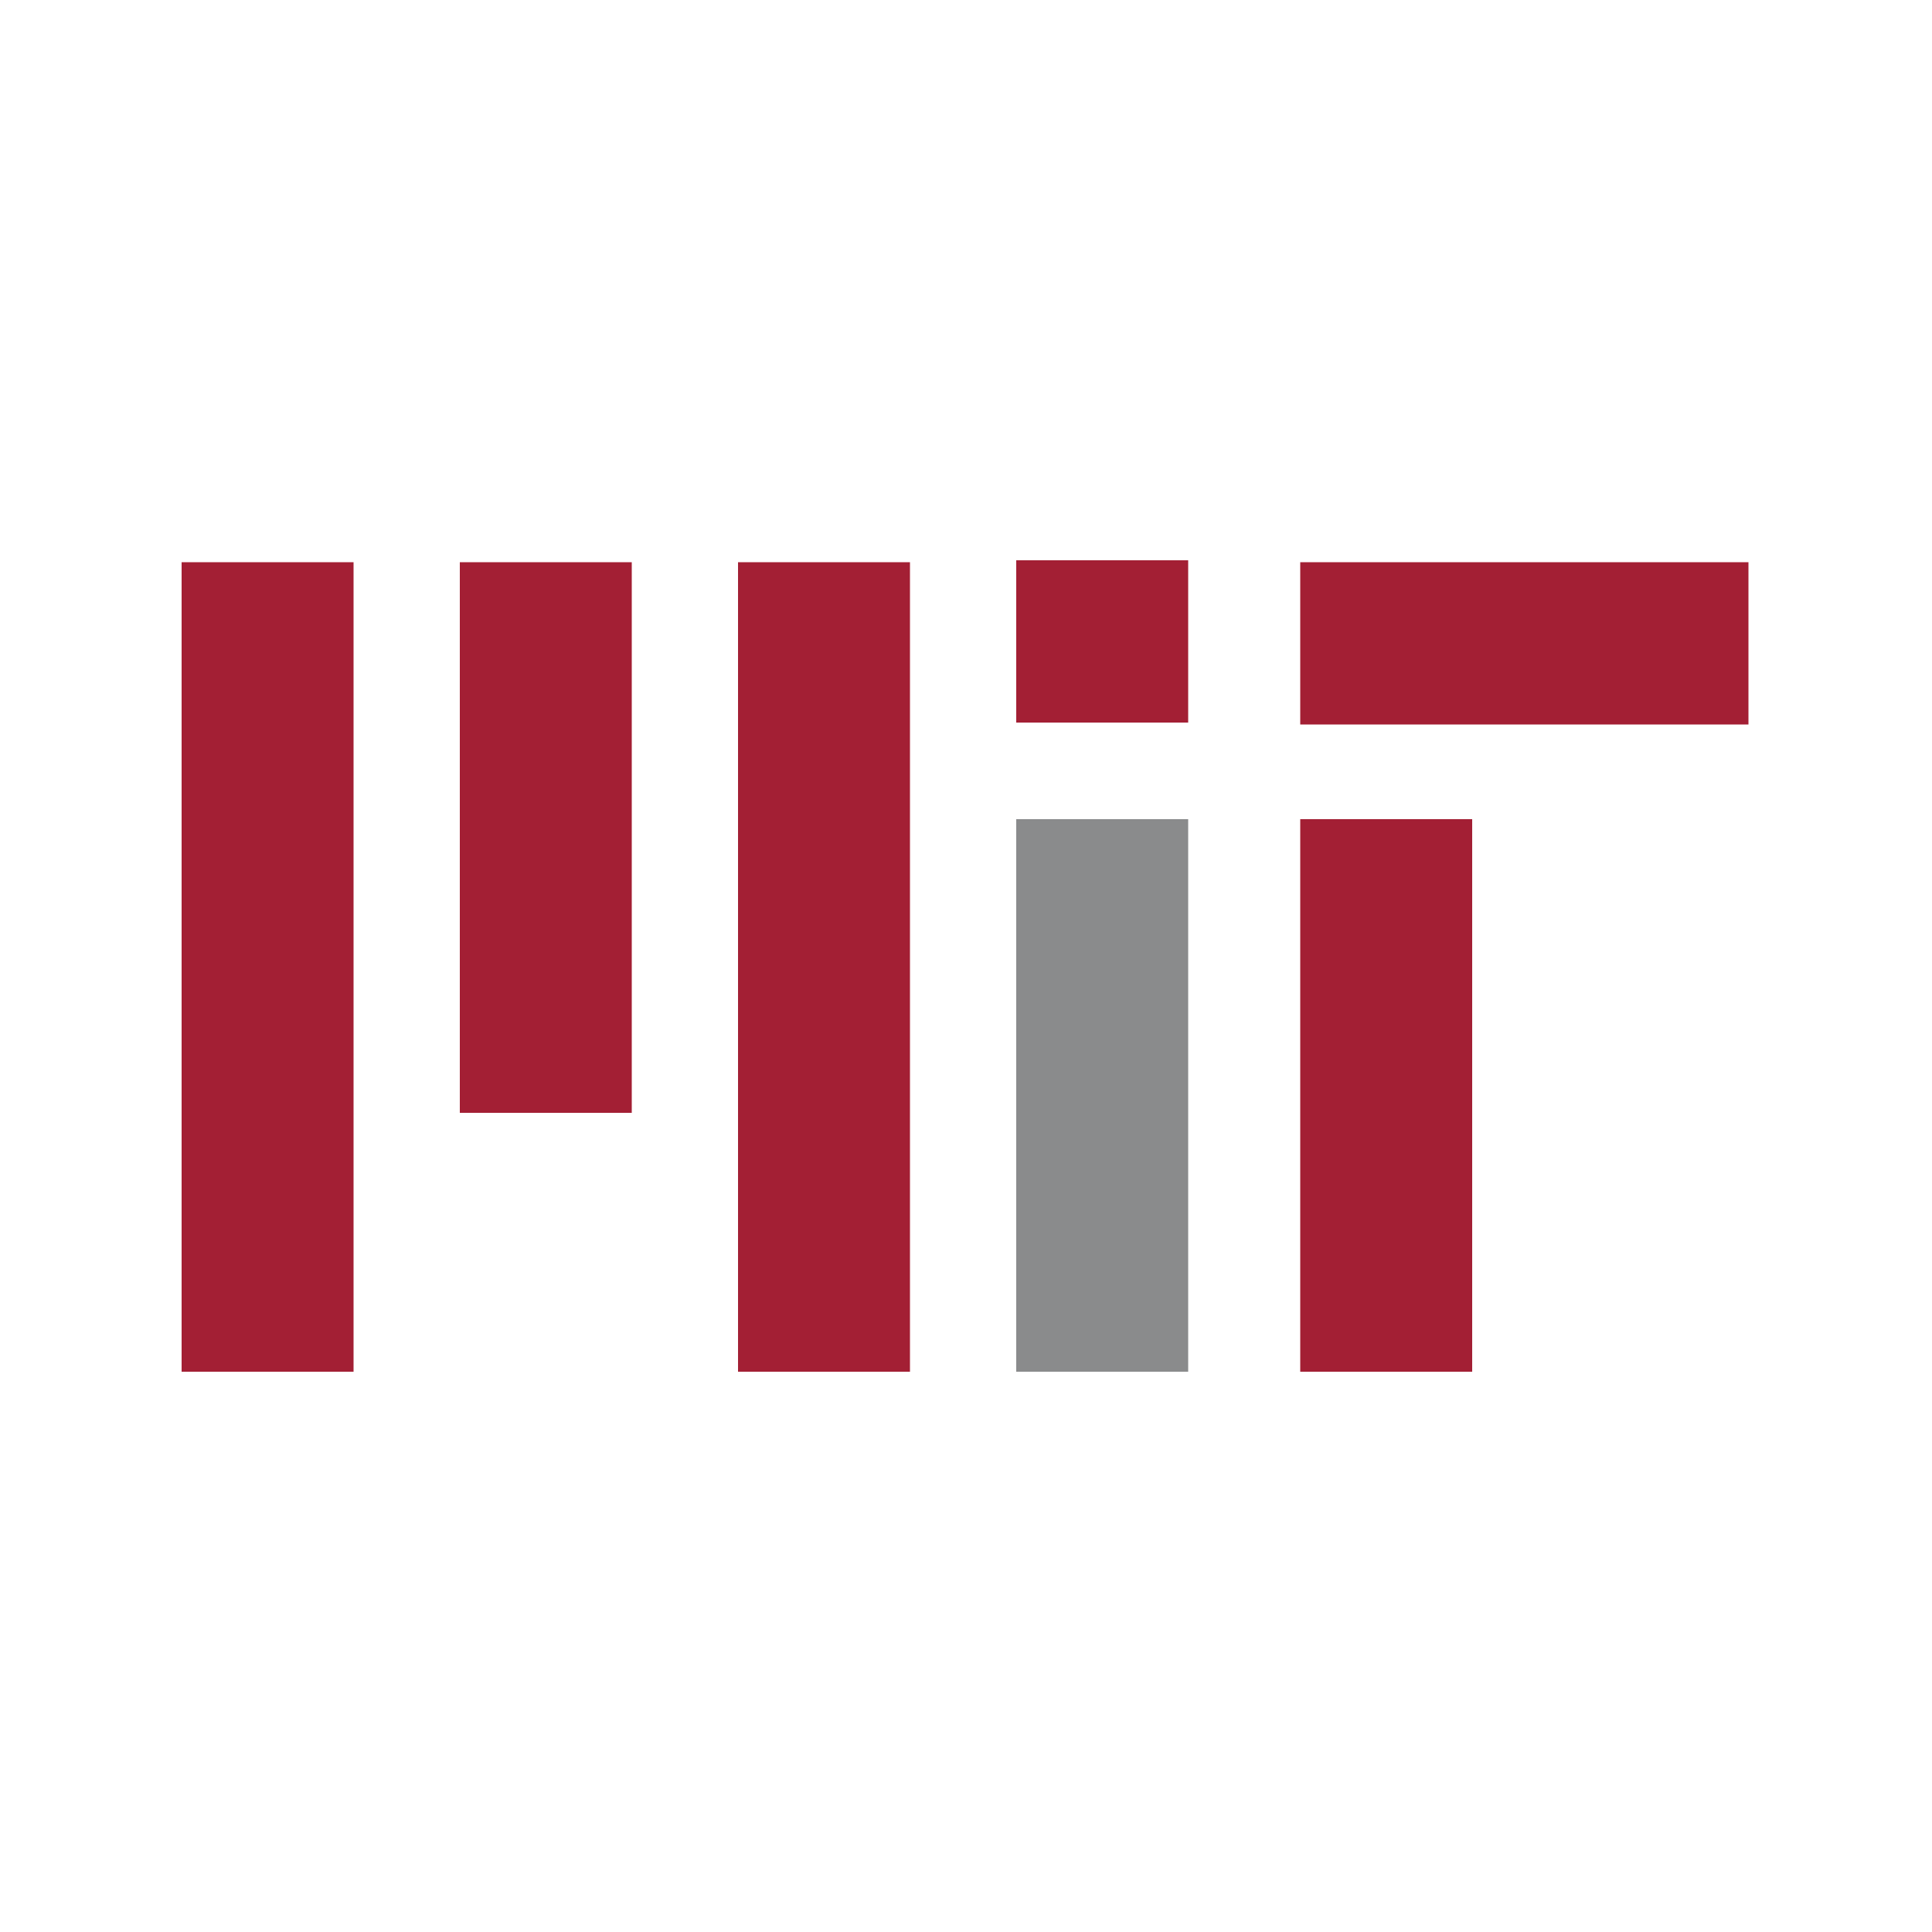 <?xml version="1.0" encoding="utf-8"?>
<!-- Generator: Adobe Illustrator 27.1.1, SVG Export Plug-In . SVG Version: 6.00 Build 0)  -->
<svg version="1.1" id="Layer_1" xmlns="http://www.w3.org/2000/svg" xmlns:xlink="http://www.w3.org/1999/xlink" x="0px" y="0px"
	 viewBox="0 0 100 100" style="enable-background:new 0 0 100 100;" xml:space="preserve">
<style type="text/css">
	.st0{fill:#A31F34;}
	.st1{fill:#8A8B8C;}
</style>
<g>
	<g>
		<path d="M13.8,29.1V71 M28.3,29.1v28.6 M42.6,29.1V71 M57.1,29.1v8.3 M71.7,42.4V71"/>
		<path class="st0" d="M76.2,71h-8.9V42.4h8.9V71z M47.1,71h-8.9V29.1h8.9V71z M18.3,71H9.4V29.1h8.9V71z M32.7,57.6h-8.9V29.1h8.9
			V57.6z M61.5,37.4h-8.9V29h8.9V37.4z"/>
	</g>
	<g>
		<path d="M57.1,42.4V71"/>
		<rect x="52.6" y="42.4" class="st1" width="8.9" height="28.6"/>
	</g>
	<g>
		<path d="M67.3,33.2h23.2"/>
		<rect x="67.3" y="29.1" class="st0" width="23.2" height="8.4"/>
	</g>
</g>
</svg>
